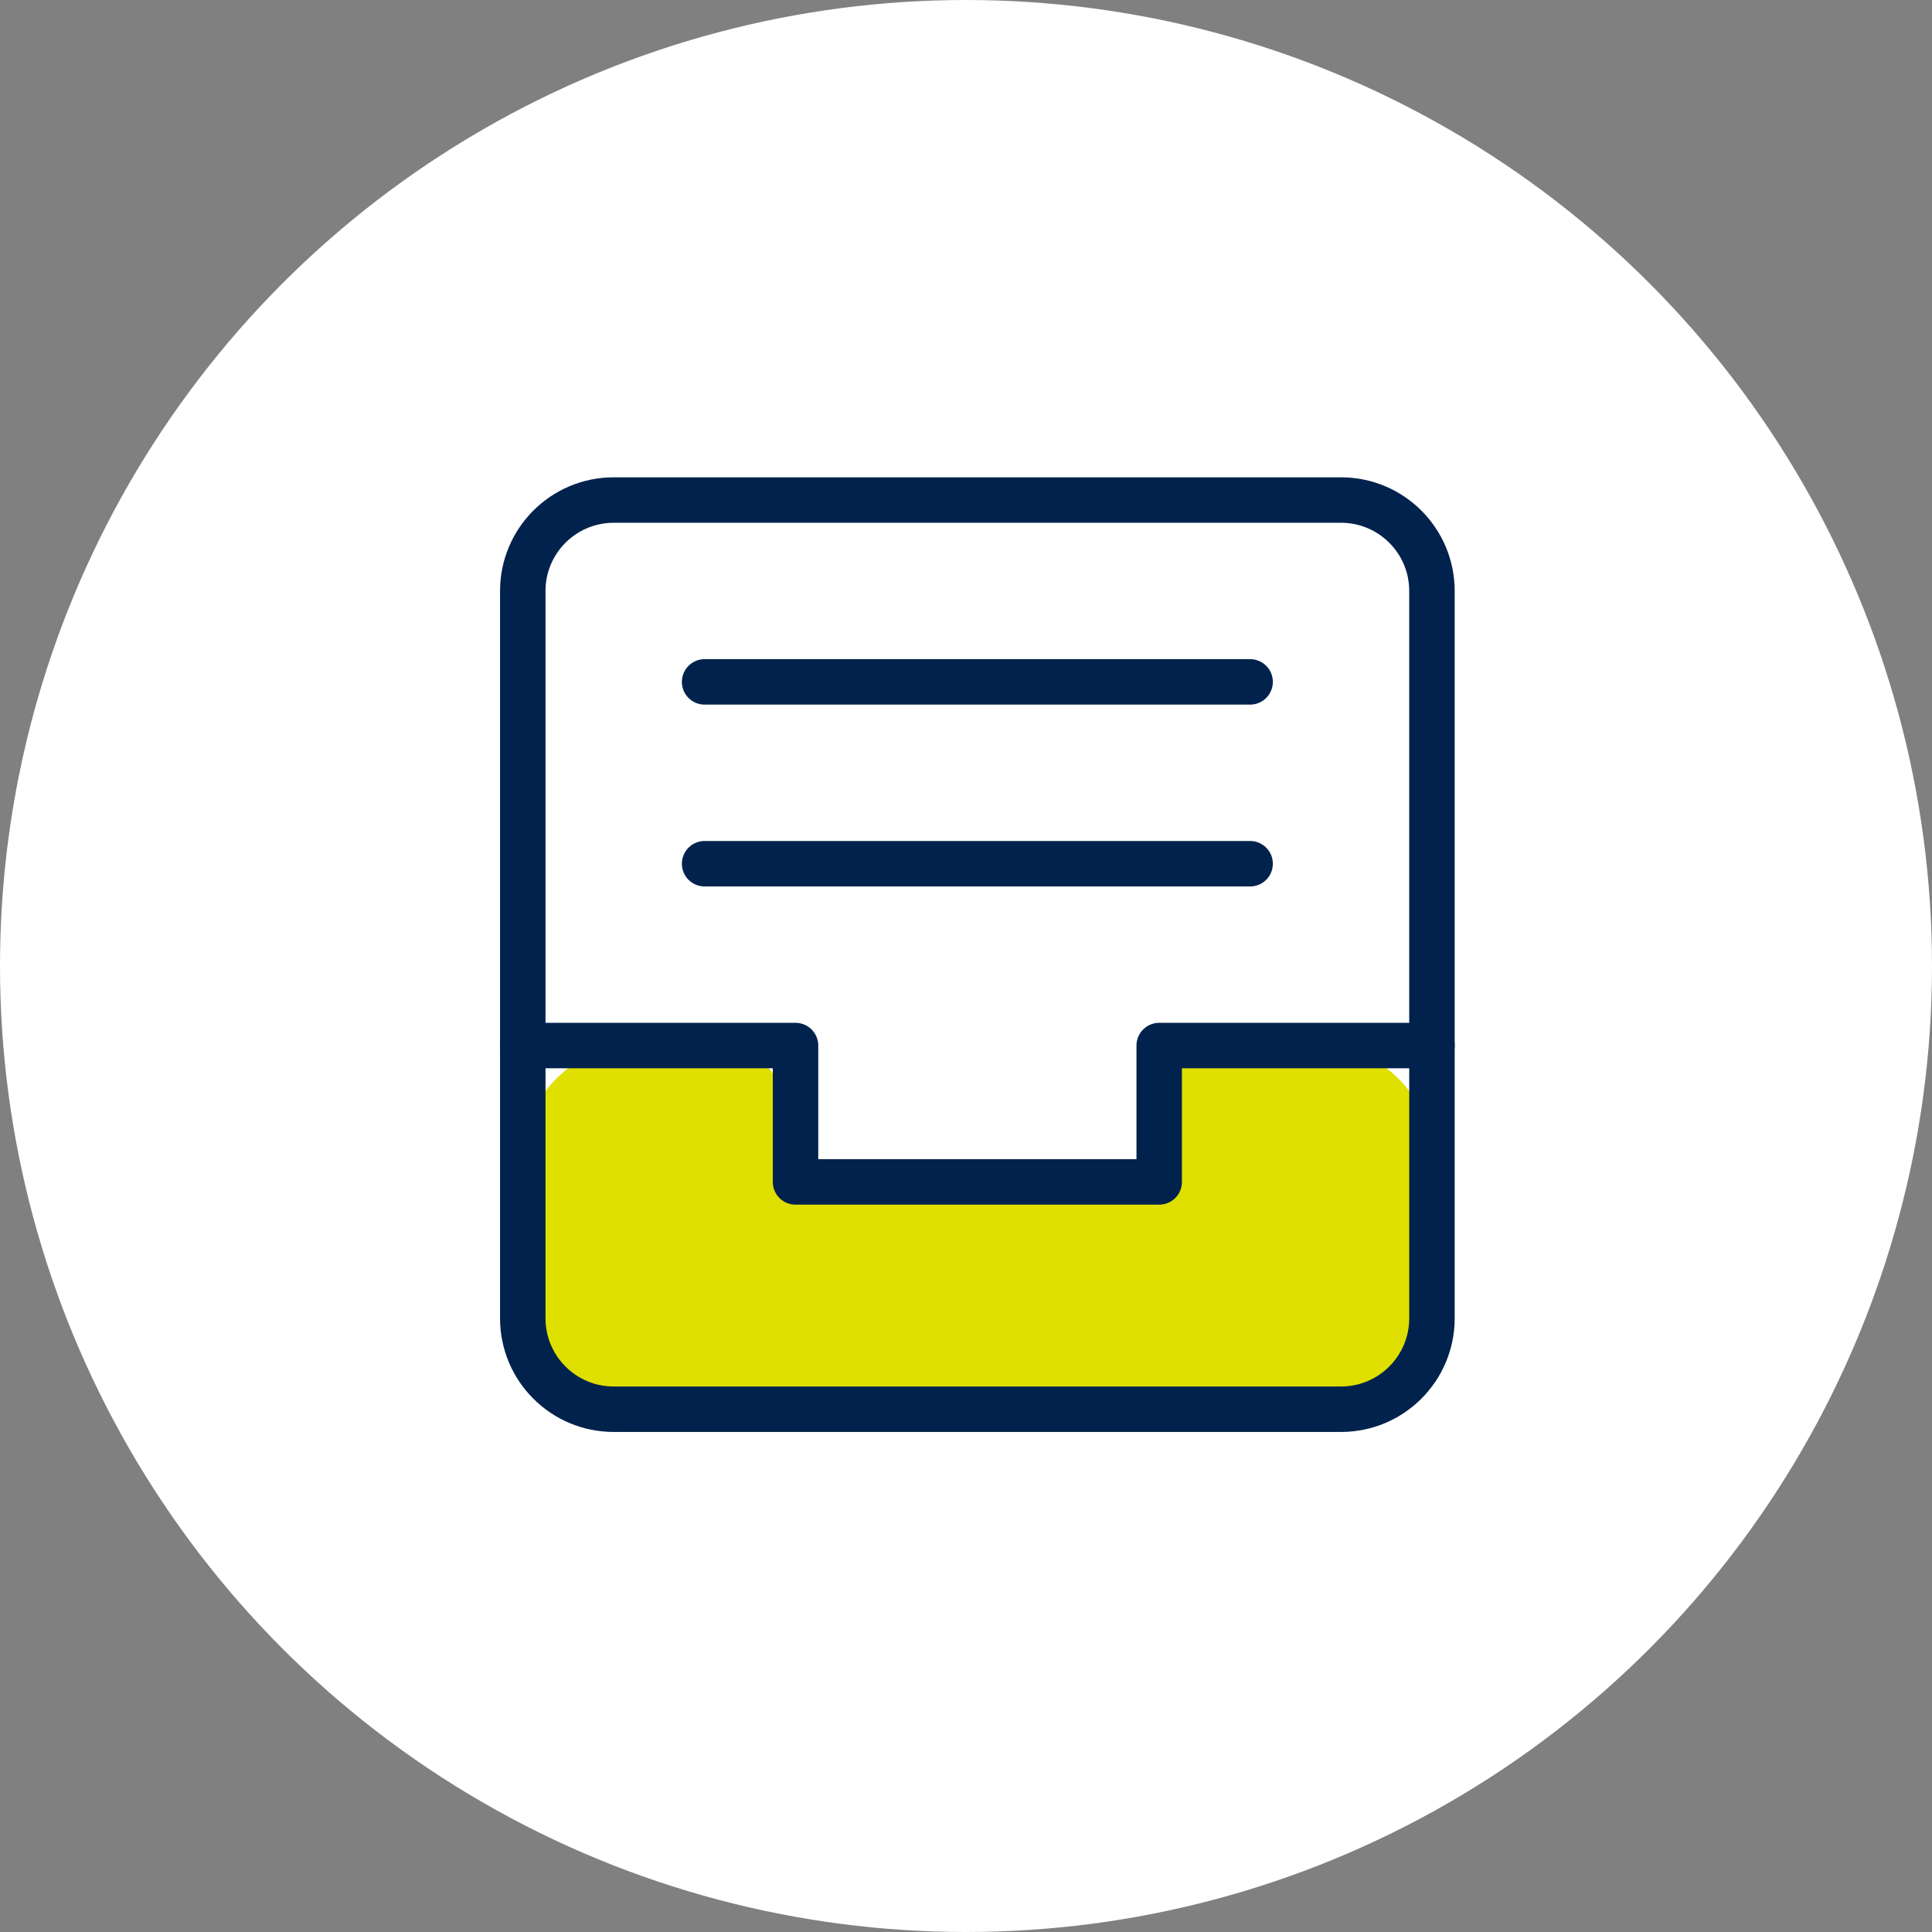 <svg width="85" height="85" viewBox="0 0 85 85" fill="none" xmlns="http://www.w3.org/2000/svg">
<rect x="0" y="0" width="85" height="85" fill="#808080" stroke="none"/>
<circle cx="42.5" cy="42.5" r="42.5" fill="white"/>
<path d="M31.667 46H28C25.239 46 23 48.239 23 51V58C23 60.761 25.239 63 28 63H58C60.761 63 63 60.761 63 58V51C63 48.239 60.761 46 58 46H53.833C52.269 46 51 47.269 51 48.833C51 50.398 49.731 51.667 48.167 51.667H37.333C35.769 51.667 34.5 50.398 34.5 48.833C34.5 47.269 33.231 46 31.667 46Z" fill="#DFDF00"/>
<path d="M31 30H55" stroke="#00224C" stroke-width="2" stroke-miterlimit="10" stroke-linecap="round" stroke-linejoin="round"/>
<path d="M31 38H55" stroke="#00224C" stroke-width="2" stroke-miterlimit="10" stroke-linecap="round" stroke-linejoin="round"/>
<path d="M23 46H35V52H51V46H63" stroke="#00224C" stroke-width="2" stroke-miterlimit="10" stroke-linecap="round" stroke-linejoin="round"/>
<path d="M59 22H27C24.791 22 23 23.791 23 26V58C23 60.209 24.791 62 27 62H59C61.209 62 63 60.209 63 58V26C63 23.791 61.209 22 59 22Z" stroke="#00224C" stroke-width="2" stroke-miterlimit="10" stroke-linecap="round" stroke-linejoin="round"/>
</svg>
